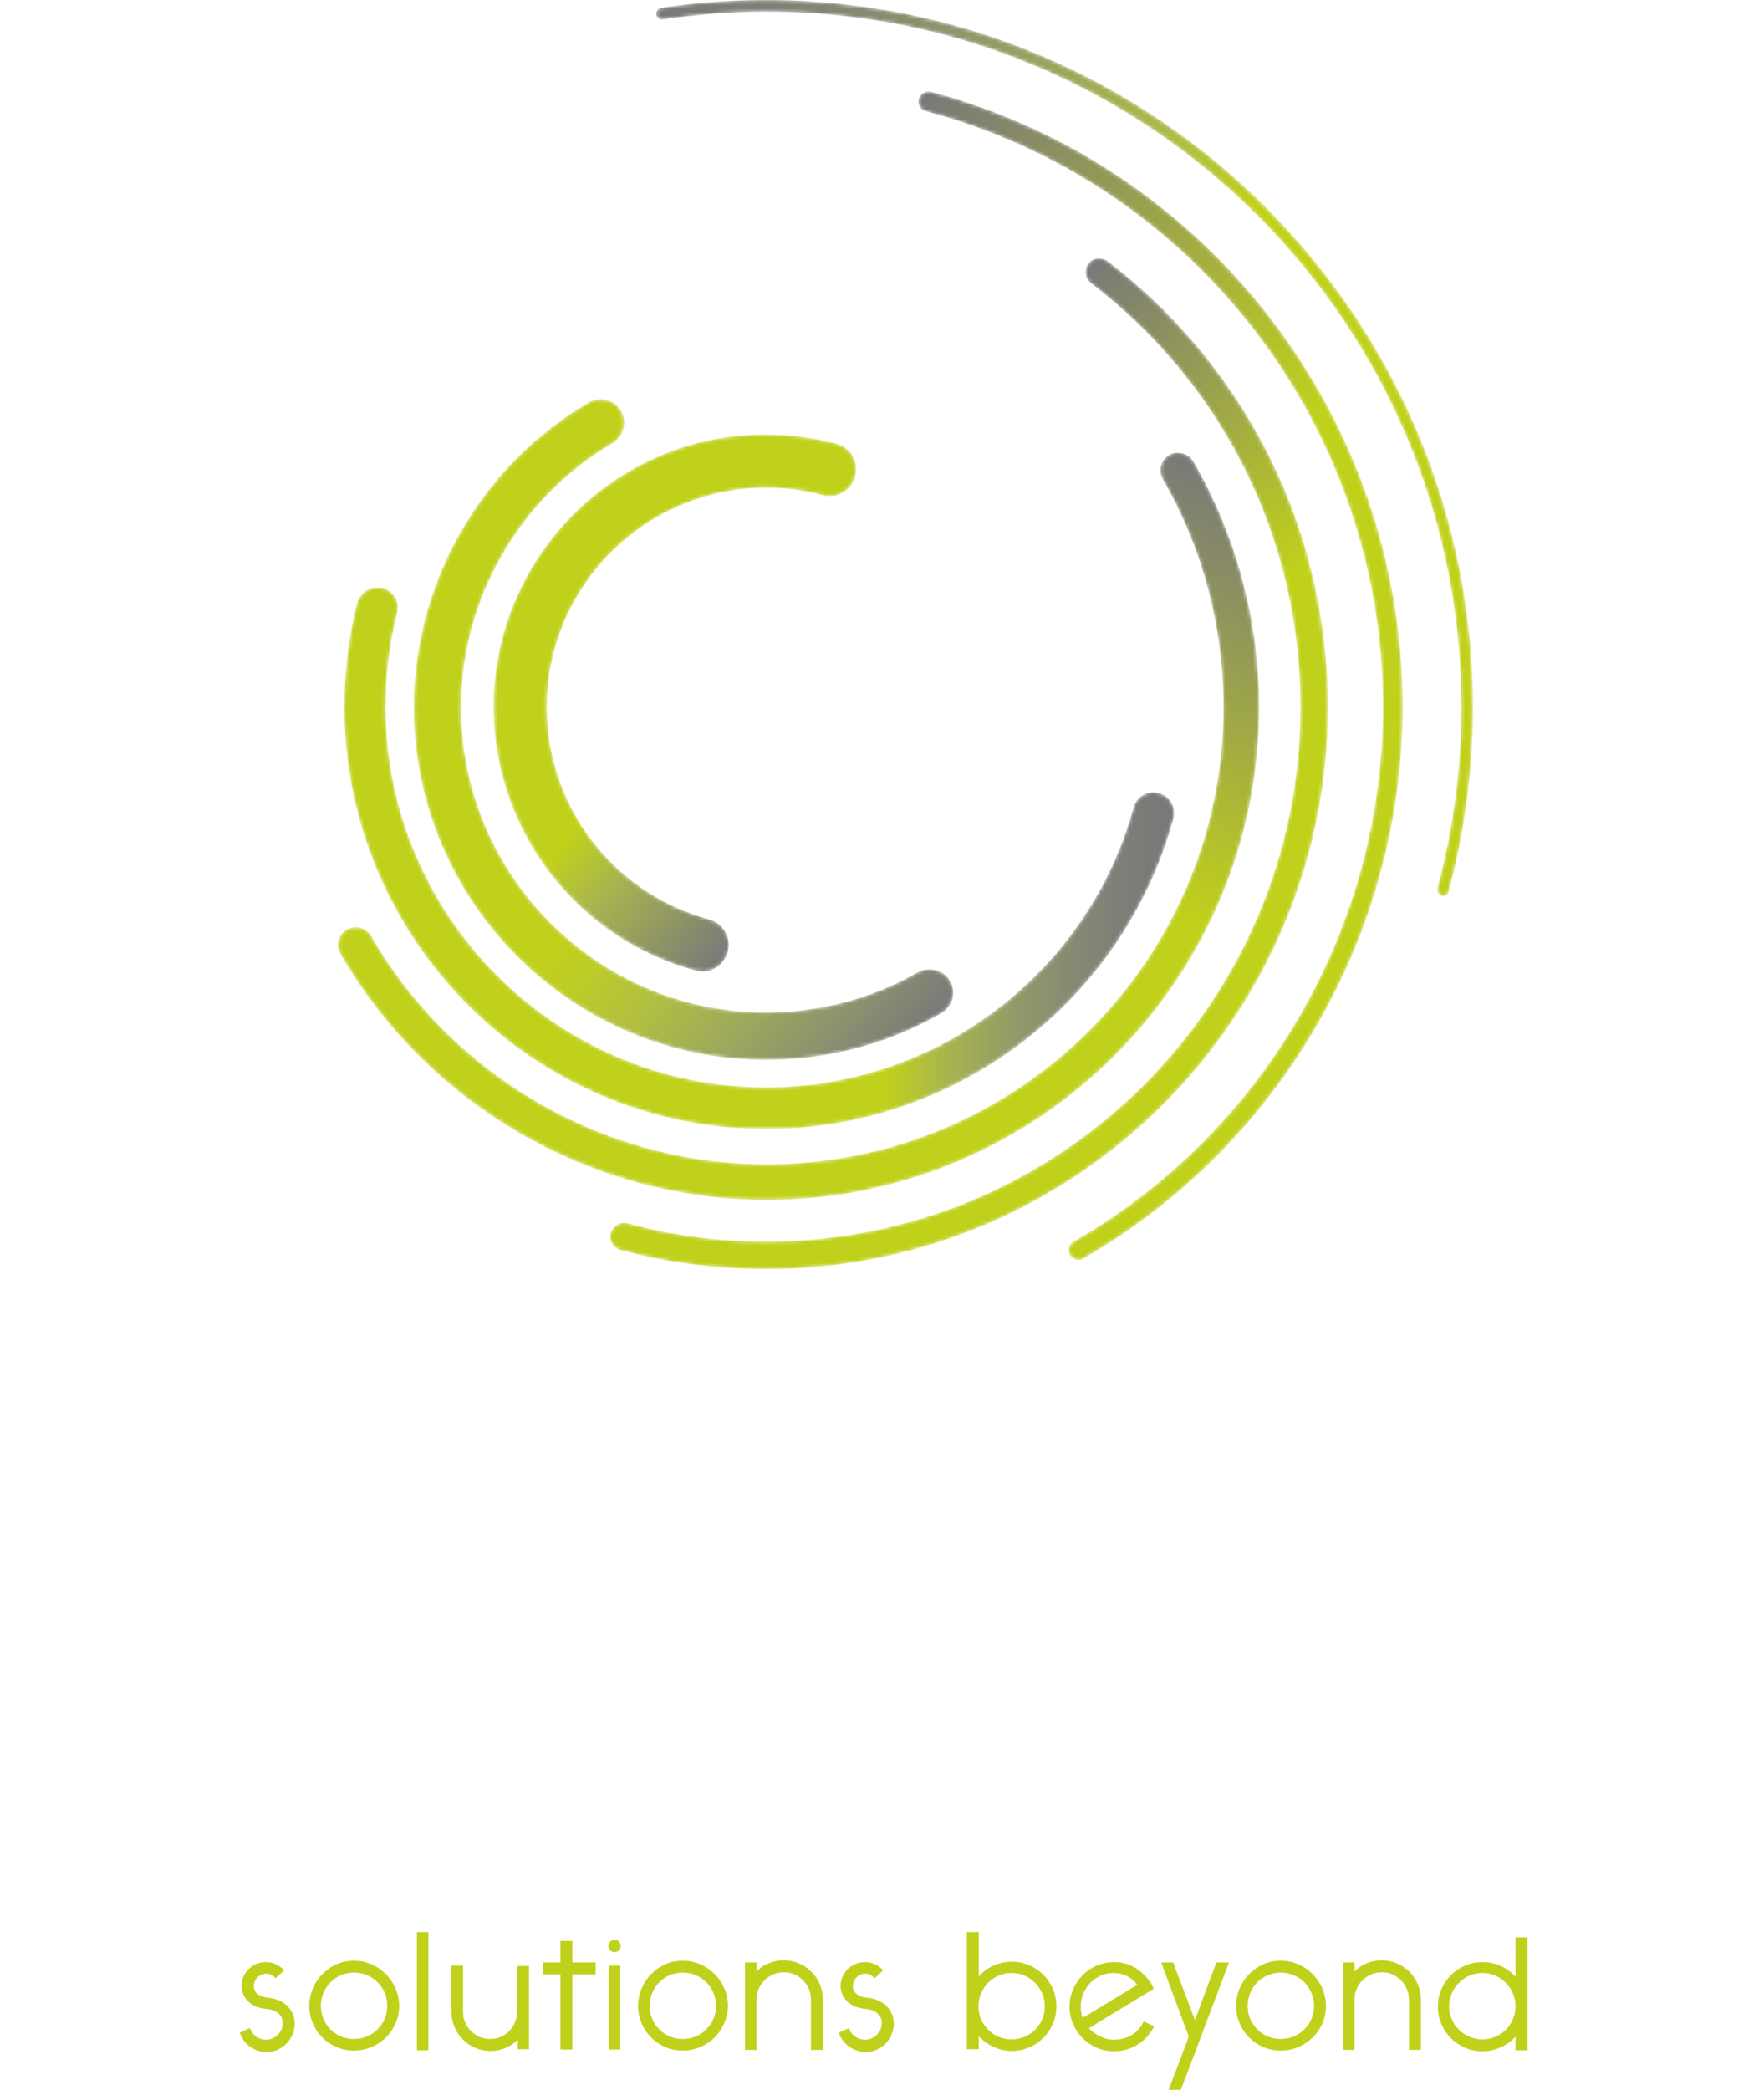 <?xml version="1.0" encoding="utf-8"?>
<!-- Generator: Adobe Illustrator 24.0.0, SVG Export Plug-In . SVG Version: 6.00 Build 0)  -->
<svg version="1.1" id="Ebene_1" xmlns="http://www.w3.org/2000/svg" xmlns:xlink="http://www.w3.org/1999/xlink" x="0px" y="0px"
	 viewBox="0 0 500 592.2" style="enable-background:new 0 0 500 592.2;" xml:space="preserve">
<style type="text/css">
	.st0{fill:#C0D11B;}
	.st1{fill:none;stroke:#C0D11B;stroke-width:7.300000e-02;stroke-linecap:round;stroke-linejoin:round;stroke-miterlimit:10;}
	.st2{fill:#FFFFFF;}
	.st3{filter:url(#Adobe_OpacityMaskFilter);}
	.st4{clip-path:url(#SVGID_2_);}
	.st5{clip-path:url(#SVGID_5_);fill:url(#SVGID_6_);}
	.st6{clip-path:url(#SVGID_2_);mask:url(#SVGID_3_);fill:url(#SVGID_7_);}
	.st7{filter:url(#Adobe_OpacityMaskFilter_1_);}
	.st8{clip-path:url(#SVGID_9_);}
	.st9{clip-path:url(#SVGID_12_);fill:url(#SVGID_13_);}
	.st10{clip-path:url(#SVGID_9_);mask:url(#SVGID_10_);fill:url(#SVGID_14_);}
	.st11{filter:url(#Adobe_OpacityMaskFilter_2_);}
	.st12{clip-path:url(#SVGID_16_);fill:url(#SVGID_18_);}
	.st13{clip-path:url(#SVGID_16_);mask:url(#SVGID_17_);fill:url(#SVGID_19_);}
	.st14{filter:url(#Adobe_OpacityMaskFilter_3_);}
	.st15{clip-path:url(#SVGID_21_);}
	.st16{clip-path:url(#SVGID_24_);fill:url(#SVGID_25_);}
	.st17{clip-path:url(#SVGID_21_);mask:url(#SVGID_22_);fill:url(#SVGID_26_);}
	.st18{filter:url(#Adobe_OpacityMaskFilter_4_);}
	.st19{clip-path:url(#SVGID_28_);}
	.st20{clip-path:url(#SVGID_31_);fill:url(#SVGID_32_);}
	.st21{clip-path:url(#SVGID_28_);mask:url(#SVGID_29_);fill:url(#SVGID_33_);}
	.st22{filter:url(#Adobe_OpacityMaskFilter_5_);}
	.st23{clip-path:url(#SVGID_35_);}
	.st24{clip-path:url(#SVGID_38_);fill:url(#SVGID_39_);}
	.st25{clip-path:url(#SVGID_35_);mask:url(#SVGID_36_);fill:url(#SVGID_40_);}
	.st26{filter:url(#Adobe_OpacityMaskFilter_6_);}
	.st27{clip-path:url(#SVGID_42_);}
	.st28{clip-path:url(#SVGID_45_);fill:url(#SVGID_46_);}
	.st29{clip-path:url(#SVGID_42_);mask:url(#SVGID_43_);fill:url(#SVGID_47_);}
</style>
<g>
	<path class="st0" d="M70.8,574.7c0.6,1.9,2.5,3.3,4.6,3.3c2.6,0,4.8-2.2,4.8-4.8c0-1.7-1.2-3.7-4.6-4c-4.9-0.4-7.1-3.5-7.1-6.5
		c0-3.7,3.1-6.7,6.9-6.7c1.9,0,3.7,0.8,5.1,2.3l-2.4,2.2c-0.7-0.8-1.7-1.3-2.6-1.3c-2,0-3.6,1.7-3.6,3.6c0,1.8,1.6,3.1,4.1,3.3
		c5.2,0.5,7.5,4.1,7.5,7.2c0,4.5-3.6,8.1-7.9,8.1c-3.5,0-6.5-2.2-7.6-5.4L70.8,574.7z"/>
	<path class="st1" d="M70.8,574.7c0.6,1.9,2.5,3.3,4.6,3.3c2.6,0,4.8-2.2,4.8-4.8c0-1.7-1.2-3.7-4.6-4c-4.9-0.4-7.1-3.5-7.1-6.5
		c0-3.7,3.1-6.7,6.9-6.7c1.9,0,3.7,0.8,5.1,2.3l-2.4,2.2c-0.7-0.8-1.7-1.3-2.6-1.3c-2,0-3.6,1.7-3.6,3.6c0,1.8,1.6,3.1,4.1,3.3
		c5.2,0.5,7.5,4.1,7.5,7.2c0,4.5-3.6,8.1-7.9,8.1c-3.5,0-6.5-2.2-7.6-5.4L70.8,574.7z"/>
	<path class="st0" d="M100.3,581c-7,0-12.6-5.7-12.6-12.6c0-7,5.7-12.8,12.6-12.8c7,0,12.8,5.8,12.8,12.8
		C113.1,575.4,107.3,581,100.3,581 M100.3,558.9c-5.2,0-9.4,4.2-9.4,9.5c0,5.2,4.2,9.4,9.4,9.4c5.3,0,9.5-4.2,9.5-9.4
		C109.9,563.1,105.6,558.9,100.3,558.9"/>
	<path class="st1" d="M100.3,581c-7,0-12.6-5.7-12.6-12.6c0-7,5.7-12.8,12.6-12.8c7,0,12.8,5.8,12.8,12.8
		C113.1,575.4,107.3,581,100.3,581z M100.3,558.9c-5.2,0-9.4,4.2-9.4,9.5c0,5.2,4.2,9.4,9.4,9.4c5.3,0,9.5-4.2,9.5-9.4
		C109.9,563.1,105.6,558.9,100.3,558.9z"/>
	<rect x="118.2" y="547.5" class="st0" width="3.2" height="33.4"/>
	<rect x="118.2" y="547.5" class="st1" width="3.2" height="33.4"/>
	<path class="st0" d="M146.8,580.6v-2.8c-1.9,2.1-4.7,3.3-7.8,3.3c-6,0-11-4.9-11-11V557h3.2v13.1c0,4.2,3.5,7.7,7.7,7.7
		c4.5,0,7.8-3.6,7.8-8.4v-12.3h3.2v23.5H146.8z"/>
	<path class="st1" d="M146.8,580.6v-2.8c-1.9,2.1-4.7,3.3-7.8,3.3c-6,0-11-4.9-11-11V557h3.2v13.1c0,4.2,3.5,7.7,7.7,7.7
		c4.5,0,7.8-3.6,7.8-8.4v-12.3h3.2v23.5H146.8z"/>
	<polygon class="st0" points="158.9,580.7 158.9,559.4 154,559.4 154,556.1 158.9,556.1 158.9,550 162.2,550 162.2,556.1 
		168.8,556.1 168.8,559.4 162.2,559.4 162.2,580.7 	"/>
	<polygon class="st1" points="158.9,580.7 158.9,559.4 154,559.4 154,556.1 158.9,556.1 158.9,550 162.2,550 162.2,556.1 
		168.8,556.1 168.8,559.4 162.2,559.4 162.2,580.7 	"/>
	<path class="st0" d="M172.5,551.4c0-1,0.8-1.7,1.7-1.7c1,0,1.7,0.7,1.7,1.7c0,1-0.7,1.7-1.7,1.7
		C173.3,553.1,172.5,552.4,172.5,551.4 M172.6,557h3.2v23.7h-3.2V557z"/>
	<path class="st1" d="M172.5,551.4c0-1,0.8-1.7,1.7-1.7c1,0,1.7,0.7,1.7,1.7c0,1-0.7,1.7-1.7,1.7
		C173.3,553.1,172.5,552.4,172.5,551.4z M172.6,557h3.2v23.7h-3.2V557z"/>
	<path class="st0" d="M193.5,581c-7,0-12.6-5.7-12.6-12.6c0-7,5.7-12.8,12.6-12.8c7,0,12.8,5.8,12.8,12.8
		C206.2,575.4,200.5,581,193.5,581 M193.5,558.9c-5.2,0-9.4,4.2-9.4,9.5c0,5.2,4.2,9.4,9.4,9.4c5.3,0,9.5-4.2,9.5-9.4
		C203,563.1,198.8,558.9,193.5,558.9"/>
	<path class="st1" d="M193.5,581c-7,0-12.6-5.7-12.6-12.6c0-7,5.7-12.8,12.6-12.8c7,0,12.8,5.8,12.8,12.8
		C206.2,575.4,200.5,581,193.5,581z M193.5,558.9c-5.2,0-9.4,4.2-9.4,9.5c0,5.2,4.2,9.4,9.4,9.4c5.3,0,9.5-4.2,9.5-9.4
		C203,563.1,198.8,558.9,193.5,558.9z"/>
	<path class="st0" d="M229.9,580.8v-14.3c0-4.2-3.5-7.7-7.7-7.7c-4.3,0-7.8,3.5-7.8,7.7v14.3h-3.2v-24.7h3.2v2.6
		c1.9-2,4.7-3.2,7.8-3.2c6,0,11,4.9,11,11v14.3H229.9z"/>
	<path class="st1" d="M229.9,580.8v-14.3c0-4.2-3.5-7.7-7.7-7.7c-4.3,0-7.8,3.5-7.8,7.7v14.3h-3.2v-24.7h3.2v2.6
		c1.9-2,4.7-3.2,7.8-3.2c6,0,11,4.9,11,11v14.3H229.9z"/>
	<path class="st0" d="M240.6,574.7c0.6,1.9,2.5,3.3,4.6,3.3c2.6,0,4.8-2.2,4.8-4.8c0-1.7-1.2-3.7-4.6-4c-4.9-0.4-7.1-3.5-7.1-6.5
		c0-3.7,3.1-6.7,6.9-6.7c1.9,0,3.7,0.8,5.1,2.3l-2.4,2.2c-0.7-0.8-1.7-1.3-2.6-1.3c-2,0-3.6,1.7-3.6,3.6c0,1.8,1.6,3.1,4.1,3.3
		c5.2,0.5,7.5,4.1,7.5,7.2c0,4.5-3.6,8.1-7.9,8.1c-3.5,0-6.5-2.2-7.6-5.4L240.6,574.7z"/>
	<path class="st1" d="M240.6,574.7c0.6,1.9,2.5,3.3,4.6,3.3c2.6,0,4.8-2.2,4.8-4.8c0-1.7-1.2-3.7-4.6-4c-4.9-0.4-7.1-3.5-7.1-6.5
		c0-3.7,3.1-6.7,6.9-6.7c1.9,0,3.7,0.8,5.1,2.3l-2.4,2.2c-0.7-0.8-1.7-1.3-2.6-1.3c-2,0-3.6,1.7-3.6,3.6c0,1.8,1.6,3.1,4.1,3.3
		c5.2,0.5,7.5,4.1,7.5,7.2c0,4.5-3.6,8.1-7.9,8.1c-3.5,0-6.5-2.2-7.6-5.4L240.6,574.7z"/>
	<path class="st0" d="M274.1,580.7v-33.2h3.3v12.6c2.3-2.6,5.7-4.2,9.4-4.2c7,0,12.6,5.7,12.6,12.6c0,7-5.7,12.6-12.6,12.6
		c-3.7,0-7.1-1.7-9.4-4.2v3.7H274.1z M286.7,559c-5.2,0-9.4,4.3-9.4,9.5c0,5.2,4.2,9.4,9.4,9.4c5.3,0,9.5-4.2,9.5-9.4
		C296.2,563.4,292,559,286.7,559"/>
	<path class="st1" d="M274.1,580.7v-33.2h3.3v12.6c2.3-2.6,5.7-4.2,9.4-4.2c7,0,12.6,5.7,12.6,12.6c0,7-5.7,12.6-12.6,12.6
		c-3.7,0-7.1-1.7-9.4-4.2v3.7H274.1z M286.7,559c-5.2,0-9.4,4.3-9.4,9.5c0,5.2,4.2,9.4,9.4,9.4c5.3,0,9.5-4.2,9.5-9.4
		C296.2,563.4,292,559,286.7,559z"/>
	<path class="st0" d="M327.1,574.2c-2.2,4.3-6.5,7-11.3,7c-7,0-12.6-5.7-12.6-12.6c0-7,5.7-12.6,12.6-12.6c4.3,0,7.9,2.2,10.5,6.1
		l0.7,1.4c0,0-16.4,9.9-18.4,11.2c1.8,1.9,4.3,3.3,7.2,3.3c3.6,0,6.9-1.9,8.4-5.2L327.1,574.2z M315.7,559c-5.2,0-9.4,4.3-9.4,9.5
		c0,1.2,0.1,2.3,0.6,3.3c1.9-1.1,13.1-7.9,15.5-9.4C320.7,560.2,318.4,559,315.7,559"/>
	<path class="st1" d="M327.1,574.2c-2.2,4.3-6.5,7-11.3,7c-7,0-12.6-5.7-12.6-12.6c0-7,5.7-12.6,12.6-12.6c4.3,0,7.9,2.2,10.5,6.1
		l0.7,1.4c0,0-16.4,9.9-18.4,11.2c1.8,1.9,4.3,3.3,7.2,3.3c3.6,0,6.9-1.9,8.4-5.2L327.1,574.2z M315.7,559c-5.2,0-9.4,4.3-9.4,9.5
		c0,1.2,0.1,2.3,0.6,3.3c1.9-1.1,13.1-7.9,15.5-9.4C320.7,560.2,318.4,559,315.7,559z"/>
	<polygon class="st0" points="331.3,592.1 337,577.1 329.2,556.1 332.5,556.1 338.7,572.5 344.8,556.1 348.3,556.1 334.7,592.1 	"/>
	<polygon class="st1" points="331.3,592.1 337,577.1 329.2,556.1 332.5,556.1 338.7,572.5 344.8,556.1 348.3,556.1 334.7,592.1 	"/>
	<path class="st0" d="M363,581c-7,0-12.6-5.7-12.6-12.6c0-7,5.7-12.8,12.6-12.8c7,0,12.8,5.8,12.8,12.8C375.8,575.4,370,581,363,581
		 M363,558.9c-5.2,0-9.4,4.2-9.4,9.5c0,5.2,4.2,9.4,9.4,9.4c5.3,0,9.5-4.2,9.5-9.4C372.5,563.1,368.3,558.9,363,558.9"/>
	<path class="st1" d="M363,581c-7,0-12.6-5.7-12.6-12.6c0-7,5.7-12.8,12.6-12.8c7,0,12.8,5.8,12.8,12.8C375.8,575.4,370,581,363,581
		z M363,558.9c-5.2,0-9.4,4.2-9.4,9.5c0,5.2,4.2,9.4,9.4,9.4c5.3,0,9.5-4.2,9.5-9.4C372.5,563.1,368.3,558.9,363,558.9z"/>
	<path class="st0" d="M399.4,580.8v-14.3c0-4.2-3.5-7.7-7.7-7.7c-4.3,0-7.8,3.5-7.8,7.7v14.3h-3.2v-24.7h3.2v2.6
		c1.9-2,4.7-3.2,7.8-3.2c6,0,11,4.9,11,11v14.3H399.4z"/>
	<path class="st1" d="M399.4,580.8v-14.3c0-4.2-3.5-7.7-7.7-7.7c-4.3,0-7.8,3.5-7.8,7.7v14.3h-3.2v-24.7h3.2v2.6
		c1.9-2,4.7-3.2,7.8-3.2c6,0,11,4.9,11,11v14.3H399.4z"/>
	<path class="st0" d="M429.6,580.8V577c-2.3,2.5-5.7,4.2-9.4,4.2c-7,0-12.6-5.7-12.6-12.6c0-7,5.7-12.6,12.6-12.6
		c3.7,0,7.1,1.6,9.4,4.2v-11.2h3.3v31.9H429.6z M429.6,568.5c0-5.2-4.2-9.5-9.4-9.5c-5.2,0-9.5,4.3-9.5,9.5c0,5.2,4.3,9.4,9.5,9.4
		C425.4,577.9,429.6,573.7,429.6,568.5"/>
	<path class="st1" d="M429.6,580.8V577c-2.3,2.5-5.7,4.2-9.4,4.2c-7,0-12.6-5.7-12.6-12.6c0-7,5.7-12.6,12.6-12.6
		c3.7,0,7.1,1.6,9.4,4.2v-11.2h3.3v31.9H429.6z M429.6,568.5c0-5.2-4.2-9.5-9.4-9.5c-5.2,0-9.5,4.3-9.5,9.5c0,5.2,4.3,9.4,9.5,9.4
		C425.4,577.9,429.6,573.7,429.6,568.5z"/>
	<path class="st2" d="M449.1,479c0-1.3-0.2-2.1-0.5-2.4c-0.3-0.3-1.1-0.5-2.3-0.5h-2.1c-1.3,0-2.1,0.2-2.4,0.5
		c-0.3,0.3-0.5,1.1-0.5,2.4V518c0,1.3,0.2,2.1,0.5,2.4c0.3,0.3,1.1,0.5,2.4,0.5h2.1c1.2,0,2-0.2,2.3-0.5c0.3-0.3,0.5-1.1,0.5-2.4
		v-21.5c0-4.2,0.6-7.5,1.7-9.7c0.7-1.4,1.8-2.6,3.3-3.5c1.5-0.9,3.1-1.3,4.7-1.3c5.5,0,8.3,4.1,8.3,12.3V518c0,1.3,0.2,2.1,0.5,2.4
		c0.3,0.3,1.1,0.5,2.4,0.5h2c1.3,0,2.1-0.2,2.4-0.5c0.3-0.3,0.5-1.1,0.5-2.4v-22c0-9.4,3.2-14,9.6-14c3.1,0,5.2,1.2,6.5,3.5
		c1,1.8,1.5,4.5,1.5,8.3V518c0,1.3,0.2,2.1,0.5,2.4c0.3,0.3,1.1,0.5,2.4,0.5h2c1.3,0,2.1-0.2,2.4-0.5c0.3-0.3,0.5-1.1,0.5-2.4v-25.6
		c0-5-0.8-8.8-2.5-11.4c-1.2-1.9-2.9-3.3-5-4.4c-2.2-1.1-4.5-1.6-7-1.6c-5.9,0-10.3,2.4-13.1,7.3c-2.6-4.9-6.7-7.3-12.3-7.3
		c-2.9,0-5.5,0.8-7.7,2.4c-1,0.7-2.1,1.9-3.3,3.5V479z M416.8,479c0-1.3-0.2-2.1-0.5-2.4c-0.3-0.3-1.1-0.5-2.3-0.5H412
		c-1.3,0-2.1,0.2-2.4,0.5c-0.3,0.3-0.5,1.1-0.5,2.4V518c0,1.3,0.2,2.1,0.5,2.4c0.3,0.3,1.1,0.5,2.4,0.5h2.1c1.2,0,2-0.2,2.3-0.5
		c0.3-0.3,0.5-1.1,0.5-2.4v-20.7c0-5.2,0.6-8.8,1.7-10.9c0.7-1.2,1.7-2.2,3-2.9c1.3-0.8,2.8-1.1,4.3-1.1c1.1,0,1.9,0.2,2.5,0.5
		c0.5,0.3,0.9,0.4,1.2,0.4c0.4,0,0.8-0.1,1-0.4c0.2-0.2,0.6-0.8,1-1.6l1-1.8c0.5-0.9,0.7-1.6,0.7-1.9c0-0.7-0.6-1.4-1.8-1.8
		c-1.2-0.5-2.7-0.7-4.3-0.7c-2.2,0-3.9,0.4-5.3,1.2c-1.3,0.8-3,2.4-4.9,4.8V479z M363,493.6c0.6-3.4,2.1-6.1,4.6-8.3
		c2.5-2.2,5.3-3.3,8.6-3.3c4.4,0,7.9,1.8,10.5,5.3c1.2,1.7,2.1,3.8,2.6,6.3H363z M394.6,500.1c1.1,0,1.9-0.1,2.3-0.4
		c0.4-0.3,0.6-0.8,0.6-1.6c0-6.8-2-12.3-5.9-16.6c-4-4.3-9.1-6.4-15.4-6.4c-6.2,0-11.3,2.1-15.3,6.2c-4.2,4.4-6.4,10.2-6.4,17.5
		c0,6.3,1.7,11.5,5,15.6c4.2,5.2,9.9,7.8,17,7.8c8.2,0,14.6-3.5,19.2-10.6c0.4-0.6,0.6-1.1,0.6-1.5c0-0.6-0.6-1.3-1.9-2l-1.6-0.9
		c-0.9-0.5-1.5-0.8-1.8-0.8c-0.6,0-1.2,0.5-1.8,1.5c-3.1,4.9-7.2,7.4-12.5,7.4c-2.6,0-5-0.6-7.2-1.9c-2.2-1.3-3.9-3.1-5.2-5.5
		c-1.1-2.1-1.8-4.7-1.9-7.7H394.6z M314.4,462.9c0-1.2-0.2-2-0.5-2.3c-0.3-0.3-1.1-0.5-2.3-0.5h-2.1c-1.3,0-2.1,0.2-2.4,0.5
		c-0.3,0.3-0.5,1.1-0.5,2.3V518c0,1.3,0.2,2.1,0.5,2.4c0.3,0.3,1.1,0.5,2.4,0.5h2.1c1.2,0,2-0.2,2.3-0.5c0.3-0.3,0.5-1.1,0.5-2.4
		v-19.5c0-5,0.6-8.7,1.8-11.1c1.7-3.5,4.9-5.3,9.5-5.3c3.8,0,6.3,1.2,7.8,3.7c1,1.7,1.5,4.4,1.5,7.9V518c0,1.3,0.2,2.1,0.5,2.4
		c0.3,0.3,1.1,0.5,2.4,0.5h2.1c1.2,0,2-0.2,2.3-0.5c0.3-0.3,0.5-1.1,0.5-2.4v-24.9c0-5.4-0.9-9.4-2.6-11.9c-1.3-1.9-3-3.3-5.3-4.4
		c-2.3-1.1-4.8-1.7-7.4-1.7c-3.4,0-6.4,0.9-9,2.6c-1.2,0.8-2.4,2-3.8,3.6V462.9z M295.8,483.2c1.3,0,2.1-0.2,2.4-0.5
		c0.3-0.3,0.5-1.1,0.5-2.4V479c0-1.3-0.2-2.1-0.5-2.4c-0.3-0.3-1.1-0.5-2.4-0.5h-5.1v-13.3c0-1.3-0.2-2.1-0.5-2.4
		c-0.3-0.3-1.1-0.5-2.4-0.5h-2.1c-1.2,0-2,0.2-2.3,0.5c-0.3,0.3-0.5,1.1-0.5,2.4v13.3h-1.8c-1.3,0-2.1,0.2-2.4,0.5
		c-0.3,0.3-0.5,1.1-0.5,2.4v1.4c0,1.3,0.2,2.1,0.5,2.4c0.3,0.3,1.1,0.5,2.4,0.5h1.8V518c0,1.3,0.2,2.1,0.5,2.4
		c0.3,0.3,1.1,0.5,2.3,0.5h2.1c1.3,0,2-0.2,2.4-0.5c0.3-0.3,0.5-1.1,0.5-2.4v-34.8H295.8z M258.8,486.5c3.2,3.1,4.7,7.2,4.7,12.2
		c0,4.3-1.2,7.9-3.5,10.8c-3.1,3.8-7.2,5.7-12.4,5.7c-4.4,0-8.1-1.5-11-4.4c-3.1-3.1-4.7-7.1-4.7-11.8c0-4.5,1.2-8.2,3.5-11.2
		c3-3.9,7-5.8,12-5.8C252.1,482.1,255.8,483.5,258.8,486.5 M231.5,481.5c-4.9,4.7-7.4,10.3-7.4,16.8c0,4.2,0.9,8,2.7,11.5
		c2,3.9,4.9,7,8.7,9.2c3.7,2.2,7.7,3.3,12,3.3c6.2,0,11.5-2,15.9-5.9c5.2-4.6,7.8-10.5,7.8-17.7c0-6.1-2-11.4-6.1-15.8
		c-4.7-5.1-10.5-7.7-17.6-7.7C241.4,475.1,236,477.2,231.5,481.5 M204.6,479c0-1.3-0.2-2.1-0.5-2.4c-0.3-0.3-1.1-0.5-2.3-0.5h-2.1
		c-1.3,0-2.1,0.2-2.4,0.5c-0.3,0.3-0.5,1.1-0.5,2.4V518c0,1.3,0.2,2.1,0.5,2.4c0.3,0.3,1.1,0.5,2.4,0.5h2.1c1.2,0,2-0.2,2.3-0.5
		c0.3-0.3,0.5-1.1,0.5-2.4v-20.7c0-5.2,0.6-8.8,1.7-10.9c0.7-1.2,1.7-2.2,3-2.9c1.3-0.8,2.8-1.1,4.3-1.1c1.1,0,1.9,0.2,2.5,0.5
		c0.5,0.3,0.9,0.4,1.2,0.4c0.4,0,0.8-0.1,1-0.4c0.2-0.2,0.6-0.8,1-1.6l1-1.8c0.5-0.9,0.7-1.6,0.7-1.9c0-0.7-0.6-1.4-1.8-1.8
		c-1.2-0.5-2.7-0.7-4.3-0.7c-2.2,0-3.9,0.4-5.3,1.2c-1.3,0.8-3,2.4-4.9,4.8V479z M186.6,483.2c1.3,0,2.1-0.2,2.4-0.5
		c0.3-0.3,0.5-1.1,0.5-2.4V479c0-1.3-0.2-2.1-0.5-2.4c-0.3-0.3-1.1-0.5-2.4-0.5h-5.1v-13.3c0-1.3-0.2-2.1-0.5-2.4
		c-0.3-0.3-1.1-0.5-2.4-0.5h-2.1c-1.2,0-2,0.2-2.3,0.5c-0.3,0.3-0.5,1.1-0.5,2.4v13.3h-1.8c-1.3,0-2.1,0.2-2.4,0.5
		c-0.3,0.3-0.5,1.1-0.5,2.4v1.4c0,1.3,0.2,2.1,0.5,2.4c0.3,0.3,1.1,0.5,2.4,0.5h1.8V518c0,1.3,0.2,2.1,0.5,2.4
		c0.3,0.3,1.1,0.5,2.3,0.5h2.1c1.3,0,2.1-0.2,2.4-0.5c0.3-0.3,0.5-1.1,0.5-2.4v-34.8H186.6z M131,479c0-1.3-0.2-2.1-0.5-2.4
		c-0.3-0.3-1.1-0.5-2.3-0.5h-2.1c-1.3,0-2.1,0.2-2.4,0.5c-0.3,0.3-0.5,1.1-0.5,2.4V518c0,1.3,0.2,2.1,0.5,2.4
		c0.3,0.3,1.1,0.5,2.4,0.5h2.1c1.2,0,2-0.2,2.3-0.5c0.3-0.3,0.5-1.1,0.5-2.4v-19.5c0-5.8,0.9-10,2.6-12.6c1.8-2.6,4.6-3.9,8.5-3.9
		c3.8,0,6.4,1.2,7.9,3.7c1,1.6,1.5,4.5,1.5,8.7V518c0,1.3,0.2,2.1,0.5,2.4c0.3,0.3,1.1,0.5,2.3,0.5h2.1c1.2,0,2-0.2,2.3-0.5
		c0.3-0.3,0.5-1.1,0.5-2.4v-24.9c0-5.4-0.8-9.3-2.5-11.9c-1.2-1.9-3-3.4-5.3-4.5c-2.3-1.1-4.8-1.7-7.5-1.7c-3.5,0-6.6,0.9-9,2.7
		c-1.1,0.8-2.4,2.1-3.8,3.8V479z M77.3,493.6c0.6-3.4,2.1-6.1,4.6-8.3c2.5-2.2,5.3-3.3,8.6-3.3c4.4,0,7.9,1.8,10.5,5.3
		c1.2,1.7,2.1,3.8,2.6,6.3H77.3z M108.8,500.1c1.1,0,1.9-0.1,2.3-0.4c0.4-0.3,0.6-0.8,0.6-1.6c0-6.8-2-12.3-5.9-16.6
		c-4-4.3-9.1-6.4-15.4-6.4c-6.2,0-11.3,2.1-15.3,6.2c-4.2,4.4-6.4,10.2-6.4,17.5c0,6.3,1.7,11.5,5,15.6c4.2,5.2,9.9,7.8,17,7.8
		c8.2,0,14.6-3.5,19.2-10.6c0.4-0.6,0.6-1.1,0.6-1.5c0-0.6-0.6-1.3-1.9-2l-1.6-0.9c-0.9-0.5-1.5-0.8-1.8-0.8c-0.6,0-1.2,0.5-1.8,1.5
		c-3.1,4.9-7.2,7.4-12.5,7.4c-2.6,0-5-0.6-7.1-1.9c-2.2-1.3-3.9-3.1-5.2-5.5c-1.1-2.1-1.8-4.7-1.9-7.7H108.8z M58.5,455
		c-0.2-0.3-0.8-0.8-1.9-1.5c-5.7-3.7-12-5.6-19-5.6c-6.8,0-13,1.7-18.8,5c-6.2,3.5-11,8.5-14.4,14.8c-3,5.5-4.5,11.4-4.5,17.6
		c0,6,1.4,11.6,4.2,16.9c3.6,6.8,8.9,12.1,15.8,15.7c5.4,2.9,11.2,4.3,17.3,4.3c3.6,0,7.4-0.7,11.5-1.9c4.1-1.3,7.2-2.9,9.4-4.7
		c0.4-0.3,0.6-1.1,0.6-2.4v-3.1c0-1.9-0.6-2.8-1.7-2.8c-0.5,0-1,0.3-1.7,0.9c-1.7,1.5-4.3,3-7.8,4.4c-3.5,1.4-7.1,2.1-10.6,2.1
		c-6.9,0-13.3-2.5-19-7.5c-6.6-5.7-9.9-13-9.9-21.9c0-4.9,1.1-9.5,3.3-13.7c2.6-5.1,6.3-9.2,11.3-12.1c4.5-2.7,9.3-4.1,14.3-4.1
		c3.3,0,6.7,0.6,10.2,1.8c3.5,1.2,6.3,2.7,8.2,4.5c0.8,0.7,1.4,1.1,1.8,1.1c1.1,0,1.7-0.9,1.7-2.8v-3C58.8,456,58.7,455.3,58.5,455"
		/>
</g>
<g>
	<defs>
		<path id="SVGID_1_" d="M139.9,200.3c0,34.9,23.5,65.6,57.2,74.7c0.6,0.2,1.1,0.2,1.7,0.3h0.5c3.2-0.1,6.1-2.3,7-5.6
			c1.1-4-1.3-8.2-5.3-9.2c-27.1-7.3-46-32-46-60.1c0-34.3,27.9-62.2,62.2-62.2c5.4,0,10.8,0.7,16,2.1c4,1.1,8.2-1.3,9.2-5.4
			c1.1-4-1.3-8.2-5.4-9.2c-6.5-1.7-13.1-2.6-19.9-2.6C174.6,123,139.9,157.7,139.9,200.3"/>
	</defs>
	<clipPath id="SVGID_2_">
		<use xlink:href="#SVGID_1_"  style="overflow:visible;"/>
	</clipPath>
	<defs>
		<filter id="Adobe_OpacityMaskFilter" filterUnits="userSpaceOnUse" x="65.5" y="72.4" width="252.5" height="253.6">
			<feColorMatrix  type="matrix" values="1 0 0 0 0  0 1 0 0 0  0 0 1 0 0  0 0 0 1 0"/>
		</filter>
	</defs>
	<mask maskUnits="userSpaceOnUse" x="65.5" y="72.4" width="252.5" height="253.6" id="SVGID_3_">
		<g class="st3">
			<g>
				<defs>
					
						<rect id="SVGID_4_" x="100" y="111" transform="matrix(0.629 -0.777 0.777 0.629 -83.702 222.815)" width="183.5" height="176.3"/>
				</defs>
				<clipPath id="SVGID_5_" class="st4">
					<use xlink:href="#SVGID_4_"  style="overflow:visible;"/>
				</clipPath>
				
					<linearGradient id="SVGID_6_" gradientUnits="userSpaceOnUse" x1="-235.952" y1="1076.674" x2="-230.303" y2="1076.674" gradientTransform="matrix(-15.558 -12.598 -12.598 15.558 10129.13 -19488.797)">
					<stop  offset="0" style="stop-color:#000000"/>
					<stop  offset="0.202" style="stop-color:#6C6C6C"/>
					<stop  offset="0.408" style="stop-color:#D5D5D5"/>
					<stop  offset="0.5" style="stop-color:#FFFFFF"/>
					<stop  offset="1" style="stop-color:#FFFFFF"/>
				</linearGradient>
				<polygon class="st5" points="218,449.4 -58.6,225.5 165.5,-51.1 442,172.8 				"/>
			</g>
		</g>
	</mask>
	
		<linearGradient id="SVGID_7_" gradientUnits="userSpaceOnUse" x1="-235.952" y1="1076.673" x2="-230.303" y2="1076.673" gradientTransform="matrix(-15.558 -12.598 -12.598 15.558 10129.13 -19488.797)">
		<stop  offset="0" style="stop-color:#797879"/>
		<stop  offset="0.34" style="stop-color:#A8B44F"/>
		<stop  offset="0.5" style="stop-color:#C0D11B"/>
		<stop  offset="1" style="stop-color:#C0D11B"/>
	</linearGradient>
	<polygon class="st6" points="202.5,325.9 65.5,215 180.9,72.4 318,183.3 	"/>
</g>
<g>
	<defs>
		<path id="SVGID_8_" d="M166.9,114c-30.3,17.7-49.2,50.3-49.6,85.3v2c0.5,54.7,45.1,99,99.9,99c4.5,0,8.9-0.3,13.3-0.9
			c12.8-1.7,25.1-5.8,36.3-12.3c2.1-1.2,3.3-3.4,3.4-5.6v-0.4c0-1.1-0.3-2.1-0.9-3.1c-1.8-3.2-5.9-4.3-9.2-2.5
			c-9.7,5.6-20.3,9.1-31.4,10.6c-3.8,0.5-7.7,0.8-11.5,0.8c-47.7,0-86.5-38.8-86.5-86.5c0-30.6,16.5-59.3,42.9-74.8
			c3.2-1.9,4.3-6,2.4-9.2c-1.2-2.1-3.5-3.3-5.8-3.3C169.1,113.1,167.9,113.4,166.9,114"/>
	</defs>
	<clipPath id="SVGID_9_">
		<use xlink:href="#SVGID_8_"  style="overflow:visible;"/>
	</clipPath>
	<defs>
		<filter id="Adobe_OpacityMaskFilter_1_" filterUnits="userSpaceOnUse" x="25.1" y="37.8" width="337.3" height="337.8">
			<feColorMatrix  type="matrix" values="1 0 0 0 0  0 1 0 0 0  0 0 1 0 0  0 0 0 1 0"/>
		</filter>
	</defs>
	<mask maskUnits="userSpaceOnUse" x="25.1" y="37.8" width="337.3" height="337.8" id="SVGID_10_">
		<g class="st7">
			<g>
				<defs>
					
						<rect id="SVGID_11_" x="72.7" y="86.8" transform="matrix(0.643 -0.766 0.766 0.643 -88.592 222.438)" width="243" height="238.8"/>
				</defs>
				<clipPath id="SVGID_12_" class="st8">
					<use xlink:href="#SVGID_11_"  style="overflow:visible;"/>
				</clipPath>
				
					<linearGradient id="SVGID_13_" gradientUnits="userSpaceOnUse" x1="-238.184" y1="1077.306" x2="-232.535" y2="1077.306" gradientTransform="matrix(-26.319 -22.084 -22.084 26.319 17799.832 -33338.316)">
					<stop  offset="0" style="stop-color:#000000"/>
					<stop  offset="4.482344e-02" style="stop-color:#222222"/>
					<stop  offset="0.141" style="stop-color:#646464"/>
					<stop  offset="0.232" style="stop-color:#9B9B9B"/>
					<stop  offset="0.317" style="stop-color:#C6C6C6"/>
					<stop  offset="0.392" style="stop-color:#E5E5E5"/>
					<stop  offset="0.456" style="stop-color:#F8F8F8"/>
					<stop  offset="0.5" style="stop-color:#FFFFFF"/>
					<stop  offset="1" style="stop-color:#FFFFFF"/>
				</linearGradient>
				<polygon class="st9" points="223.7,543 -142.6,235.7 164.8,-130.6 531,176.7 				"/>
			</g>
		</g>
	</mask>
	
		<linearGradient id="SVGID_14_" gradientUnits="userSpaceOnUse" x1="-238.184" y1="1077.325" x2="-232.535" y2="1077.325" gradientTransform="matrix(-26.319 -22.084 -22.084 26.319 17799.834 -33338.316)">
		<stop  offset="0" style="stop-color:#797879"/>
		<stop  offset="0.105" style="stop-color:#8B916F"/>
		<stop  offset="0.229" style="stop-color:#A0AB5A"/>
		<stop  offset="0.34" style="stop-color:#B1BF40"/>
		<stop  offset="0.434" style="stop-color:#BCCC28"/>
		<stop  offset="0.5" style="stop-color:#C0D11B"/>
		<stop  offset="1" style="stop-color:#C0D11B"/>
	</linearGradient>
	<polygon class="st10" points="207,375.6 25.1,222.9 180.5,37.8 362.4,190.4 	"/>
</g>
<g>
	<defs>
		<path id="SVGID_15_" d="M101.2,170.9c-2.4,9.6-3.6,19.5-3.6,29.4c0,66,53.7,119.6,119.6,119.6c53.8,0,101.2-36.2,115.4-87.9
			c0.1-0.5,0.2-1,0.2-1.5v-0.2c0-2.5-1.7-4.9-4.3-5.6c-3.1-0.9-6.4,1-7.2,4.1c-12.8,46.7-55.6,79.3-104.1,79.3
			c-59.5,0-107.9-48.4-107.9-107.9c0-9,1.1-17.9,3.3-26.6c0.8-3.1-1.1-6.3-4.3-7.1c-0.5-0.1-1-0.2-1.4-0.2
			C104.3,166.5,101.9,168.3,101.2,170.9"/>
	</defs>
	<clipPath id="SVGID_16_">
		<use xlink:href="#SVGID_15_"  style="overflow:visible;"/>
	</clipPath>
	<defs>
		<filter id="Adobe_OpacityMaskFilter_2_" filterUnits="userSpaceOnUse" x="97.6" y="166.5" width="235.2" height="153.5">
			<feColorMatrix  type="matrix" values="1 0 0 0 0  0 1 0 0 0  0 0 1 0 0  0 0 0 1 0"/>
		</filter>
	</defs>
	<mask maskUnits="userSpaceOnUse" x="97.6" y="166.5" width="235.2" height="153.5" id="SVGID_17_">
		<g class="st11">
			
				<linearGradient id="SVGID_18_" gradientUnits="userSpaceOnUse" x1="-239.64" y1="1077.103" x2="-233.991" y2="1077.103" gradientTransform="matrix(-41.642 0 0 41.642 -9646.339 -44610.082)">
				<stop  offset="0" style="stop-color:#000000"/>
				<stop  offset="3.044156e-02" style="stop-color:#070707"/>
				<stop  offset="7.479226e-02" style="stop-color:#1A1A1A"/>
				<stop  offset="0.128" style="stop-color:#3A3A3A"/>
				<stop  offset="0.187" style="stop-color:#676767"/>
				<stop  offset="0.252" style="stop-color:#A0A0A0"/>
				<stop  offset="0.321" style="stop-color:#E4E4E4"/>
				<stop  offset="0.346" style="stop-color:#FFFFFF"/>
				<stop  offset="1" style="stop-color:#FFFFFF"/>
			</linearGradient>
			<rect x="97.6" y="165.9" class="st12" width="235.9" height="154.1"/>
		</g>
	</mask>
	
		<linearGradient id="SVGID_19_" gradientUnits="userSpaceOnUse" x1="-239.64" y1="1077.111" x2="-233.991" y2="1077.111" gradientTransform="matrix(-41.642 0 0 41.642 -9646.34 -44610.086)">
		<stop  offset="0" style="stop-color:#797879"/>
		<stop  offset="4.530545e-02" style="stop-color:#7B7C78"/>
		<stop  offset="0.111" style="stop-color:#848874"/>
		<stop  offset="0.19" style="stop-color:#929A69"/>
		<stop  offset="0.277" style="stop-color:#A9B64D"/>
		<stop  offset="0.346" style="stop-color:#C0D11B"/>
		<stop  offset="1" style="stop-color:#C0D11B"/>
	</linearGradient>
	<rect x="97.6" y="166.5" class="st13" width="235.2" height="153.5"/>
</g>
<g>
	<defs>
		<path id="SVGID_20_" d="M331.4,128.9c-2.4,1.4-3.2,4.5-1.8,6.9c11.3,19.5,17.2,41.9,17.2,64.6c0,71.4-58.1,129.5-129.5,129.5
			c-46,0-89-24.8-112.1-64.7c-1.4-2.4-4.5-3.2-6.9-1.8c-1.6,0.9-2.5,2.5-2.5,4.2v0.3c0,0.8,0.2,1.6,0.7,2.4
			c24.9,43,71.2,69.7,120.8,69.7c77,0,139.6-62.6,139.6-139.6c0-24.4-6.4-48.5-18.6-69.6c-0.9-1.6-2.6-2.5-4.4-2.5
			C333,128.2,332.2,128.5,331.4,128.9"/>
	</defs>
	<clipPath id="SVGID_21_">
		<use xlink:href="#SVGID_20_"  style="overflow:visible;"/>
	</clipPath>
	<defs>
		<filter id="Adobe_OpacityMaskFilter_3_" filterUnits="userSpaceOnUse" x="27.7" y="44.3" width="397.1" height="379.5">
			<feColorMatrix  type="matrix" values="1 0 0 0 0  0 1 0 0 0  0 0 1 0 0  0 0 0 1 0"/>
		</filter>
	</defs>
	<mask maskUnits="userSpaceOnUse" x="27.7" y="44.3" width="397.1" height="379.5" id="SVGID_22_">
		<g class="st14">
			<g>
				<defs>
					
						<rect id="SVGID_23_" x="81.3" y="74.4" transform="matrix(0.342 -0.94 0.94 0.342 -70.999 366.047)" width="289.1" height="318.7"/>
				</defs>
				<clipPath id="SVGID_24_" class="st15">
					<use xlink:href="#SVGID_23_"  style="overflow:visible;"/>
				</clipPath>
				
					<linearGradient id="SVGID_25_" gradientUnits="userSpaceOnUse" x1="-241.511" y1="1077.311" x2="-235.862" y2="1077.311" gradientTransform="matrix(-14.983 41.166 41.166 14.983 -47694.195 -6093.882)">
					<stop  offset="0" style="stop-color:#000000"/>
					<stop  offset="0.5" style="stop-color:#FFFFFF"/>
					<stop  offset="1" style="stop-color:#FFFFFF"/>
				</linearGradient>
				<polygon class="st16" points="547.4,87.9 378.5,552.1 -95.6,379.5 73.3,-84.6 				"/>
			</g>
		</g>
	</mask>
	
		<linearGradient id="SVGID_26_" gradientUnits="userSpaceOnUse" x1="-241.511" y1="1077.321" x2="-235.862" y2="1077.321" gradientTransform="matrix(-14.983 41.166 41.166 14.983 -47694.195 -6093.881)">
		<stop  offset="0" style="stop-color:#797879"/>
		<stop  offset="0.5" style="stop-color:#C0D11B"/>
		<stop  offset="1" style="stop-color:#C0D11B"/>
	</linearGradient>
	<polygon class="st17" points="424.8,153 326.3,423.8 27.7,315.2 126.2,44.3 	"/>
</g>
<g>
	<defs>
		<path id="SVGID_27_" d="M308.5,74.7c-1.3,1.7-1,4.2,0.7,5.5c37.7,28.9,59.4,72.7,59.4,120.2c0,83.5-67.9,151.4-151.4,151.4
			c-13.3,0-26.6-1.7-39.3-5.2c-2.1-0.5-4.2,0.7-4.8,2.8c-0.6,2.1,0.7,4.2,2.8,4.8c13.4,3.6,27.3,5.4,41.3,5.4
			c87.8,0,159.2-71.4,159.2-159.2c0-49.9-22.8-96-62.4-126.4c-0.7-0.5-1.5-0.8-2.4-0.8C310.4,73.1,309.2,73.7,308.5,74.7"/>
	</defs>
	<clipPath id="SVGID_28_">
		<use xlink:href="#SVGID_27_"  style="overflow:visible;"/>
	</clipPath>
	<defs>
		<filter id="Adobe_OpacityMaskFilter_4_" filterUnits="userSpaceOnUse" x="38" y="-22.6" width="473" height="477.9">
			<feColorMatrix  type="matrix" values="1 0 0 0 0  0 1 0 0 0  0 0 1 0 0  0 0 0 1 0"/>
		</filter>
	</defs>
	<mask maskUnits="userSpaceOnUse" x="38" y="-22.6" width="473" height="477.9" id="SVGID_29_">
		<g class="st18">
			<g>
				<defs>
					
						<rect id="SVGID_30_" x="108.7" y="40.1" transform="matrix(0.819 -0.574 0.574 0.819 -74.293 196.511)" width="331.5" height="351.9"/>
				</defs>
				<clipPath id="SVGID_31_" class="st19">
					<use xlink:href="#SVGID_30_"  style="overflow:visible;"/>
				</clipPath>
				
					<linearGradient id="SVGID_32_" gradientUnits="userSpaceOnUse" x1="-241.281" y1="1079.709" x2="-235.632" y2="1079.709" gradientTransform="matrix(21.314 30.44 30.44 -21.314 -27504.486 30494.877)">
					<stop  offset="0" style="stop-color:#000000"/>
					<stop  offset="0.5" style="stop-color:#FFFFFF"/>
					<stop  offset="1" style="stop-color:#FFFFFF"/>
				</linearGradient>
				<polygon class="st20" points="355.4,-245.6 736,297.9 193.5,677.7 -187,134.3 				"/>
			</g>
		</g>
	</mask>
	
		<linearGradient id="SVGID_33_" gradientUnits="userSpaceOnUse" x1="-241.281" y1="1079.705" x2="-235.632" y2="1079.705" gradientTransform="matrix(21.314 30.44 30.44 -21.314 -27504.488 30494.877)">
		<stop  offset="0" style="stop-color:#797879"/>
		<stop  offset="0.5" style="stop-color:#C0D11B"/>
		<stop  offset="1" style="stop-color:#C0D11B"/>
	</linearGradient>
	<polygon class="st21" points="309.3,-22.6 511,265.3 239.6,455.3 38,167.3 	"/>
</g>
<g>
	<defs>
		<path id="SVGID_34_" d="M260.4,28.1c-0.4,1.5,0.5,3,2,3.4c76.3,20.3,129.6,89.8,129.6,168.8c0,62.3-33.6,120.4-87.7,151.5
			c-1.3,0.8-1.8,2.5-1,3.8c0.5,0.9,1.5,1.4,2.4,1.4c0.5,0,1-0.1,1.4-0.4c55.8-32.1,90.5-92,90.5-156.4c0-81.6-55-153.2-133.7-174.2
			c-0.2-0.1-0.5-0.1-0.7-0.1C261.8,26,260.7,26.9,260.4,28.1"/>
	</defs>
	<clipPath id="SVGID_35_">
		<use xlink:href="#SVGID_34_"  style="overflow:visible;"/>
	</clipPath>
	<defs>
		<filter id="Adobe_OpacityMaskFilter_5_" filterUnits="userSpaceOnUse" x="97" y="-41.7" width="463.5" height="466.5">
			<feColorMatrix  type="matrix" values="1 0 0 0 0  0 1 0 0 0  0 0 1 0 0  0 0 0 1 0"/>
		</filter>
	</defs>
	<mask maskUnits="userSpaceOnUse" x="97" y="-41.7" width="463.5" height="466.5" id="SVGID_36_">
		<g class="st22">
			<g>
				<defs>
					
						<rect id="SVGID_37_" x="169.6" y="20.3" transform="matrix(0.766 -0.643 0.643 0.766 -46.127 256.079)" width="318.3" height="342.2"/>
				</defs>
				<clipPath id="SVGID_38_" class="st23">
					<use xlink:href="#SVGID_37_"  style="overflow:visible;"/>
				</clipPath>
				
					<linearGradient id="SVGID_39_" gradientUnits="userSpaceOnUse" x1="-241.252" y1="1080.3" x2="-235.603" y2="1080.3" gradientTransform="matrix(32.427 38.645 38.645 -32.427 -33705.184 44415.352)">
					<stop  offset="0" style="stop-color:#000000"/>
					<stop  offset="0.5" style="stop-color:#FFFFFF"/>
					<stop  offset="1" style="stop-color:#FFFFFF"/>
				</linearGradient>
				<polygon class="st24" points="369,-270.4 790.5,231.9 288.5,653.2 -133,150.9 				"/>
			</g>
		</g>
	</mask>
	
		<linearGradient id="SVGID_40_" gradientUnits="userSpaceOnUse" x1="-241.252" y1="1080.298" x2="-235.603" y2="1080.298" gradientTransform="matrix(32.427 38.645 38.645 -32.427 -33705.184 44415.352)">
		<stop  offset="0" style="stop-color:#797879"/>
		<stop  offset="0.5" style="stop-color:#C0D11B"/>
		<stop  offset="1" style="stop-color:#C0D11B"/>
	</linearGradient>
	<polygon class="st25" points="340.7,-41.7 560.5,220.3 316.8,424.8 97,162.8 	"/>
</g>
<g>
	<defs>
		<path id="SVGID_41_" d="M187.4,2.2c-0.9,0.1-1.5,1-1.4,1.9c0.1,0.9,1,1.5,1.9,1.4c9.6-1.4,19.5-2.2,29.3-2.2
			c108.6,0,197,88.4,197,197c0,17.4-2.3,34.8-6.8,51.4c-0.2,0.9,0.3,1.8,1.2,2.1c0.2,0,0.3,0.1,0.4,0.1c0.7,0,1.4-0.5,1.6-1.2
			c4.6-17,6.9-34.6,6.9-52.3C417.6,89.9,327.7,0,217.2,0C207.2,0,197.2,0.7,187.4,2.2"/>
	</defs>
	<clipPath id="SVGID_42_">
		<use xlink:href="#SVGID_41_"  style="overflow:visible;"/>
	</clipPath>
	<defs>
		<filter id="Adobe_OpacityMaskFilter_6_" filterUnits="userSpaceOnUse" x="60.8" y="-114.1" width="481.8" height="482.1">
			<feColorMatrix  type="matrix" values="1 0 0 0 0  0 1 0 0 0  0 0 1 0 0  0 0 0 1 0"/>
		</filter>
	</defs>
	<mask maskUnits="userSpaceOnUse" x="60.8" y="-114.1" width="481.8" height="482.1" id="SVGID_43_">
		<g class="st26">
			<g>
				<defs>
					
						<rect id="SVGID_44_" x="130" y="-43.4" transform="matrix(0.643 -0.766 0.766 0.643 10.521 276.463)" width="343.5" height="340.7"/>
				</defs>
				<clipPath id="SVGID_45_" class="st27">
					<use xlink:href="#SVGID_44_"  style="overflow:visible;"/>
				</clipPath>
				
					<linearGradient id="SVGID_46_" gradientUnits="userSpaceOnUse" x1="-241.32" y1="1080.338" x2="-235.671" y2="1080.338" gradientTransform="matrix(45.105 37.847 37.847 -45.105 -29830.377 57880.457)">
					<stop  offset="0" style="stop-color:#000000"/>
					<stop  offset="4.580280e-02" style="stop-color:#0E0E0E"/>
					<stop  offset="0.132" style="stop-color:#323232"/>
					<stop  offset="0.25" style="stop-color:#6E6E6E"/>
					<stop  offset="0.393" style="stop-color:#BEBEBE"/>
					<stop  offset="0.5" style="stop-color:#FFFFFF"/>
					<stop  offset="1" style="stop-color:#FFFFFF"/>
				</linearGradient>
				<polygon class="st28" points="259.9,-351.3 780,85.1 343.5,605.2 -176.6,168.8 				"/>
			</g>
		</g>
	</mask>
	
		<linearGradient id="SVGID_47_" gradientUnits="userSpaceOnUse" x1="-241.32" y1="1080.338" x2="-235.671" y2="1080.338" gradientTransform="matrix(45.105 37.847 37.847 -45.105 -29830.377 57880.457)">
		<stop  offset="0" style="stop-color:#797879"/>
		<stop  offset="7.414474e-02" style="stop-color:#7E8076"/>
		<stop  offset="0.214" style="stop-color:#8F966C"/>
		<stop  offset="0.403" style="stop-color:#ADBA47"/>
		<stop  offset="0.5" style="stop-color:#C0D11B"/>
		<stop  offset="1" style="stop-color:#C0D11B"/>
	</linearGradient>
	<polygon class="st29" points="281.6,-114.1 542.6,104.9 321.8,368 60.8,149 	"/>
</g>
</svg>
